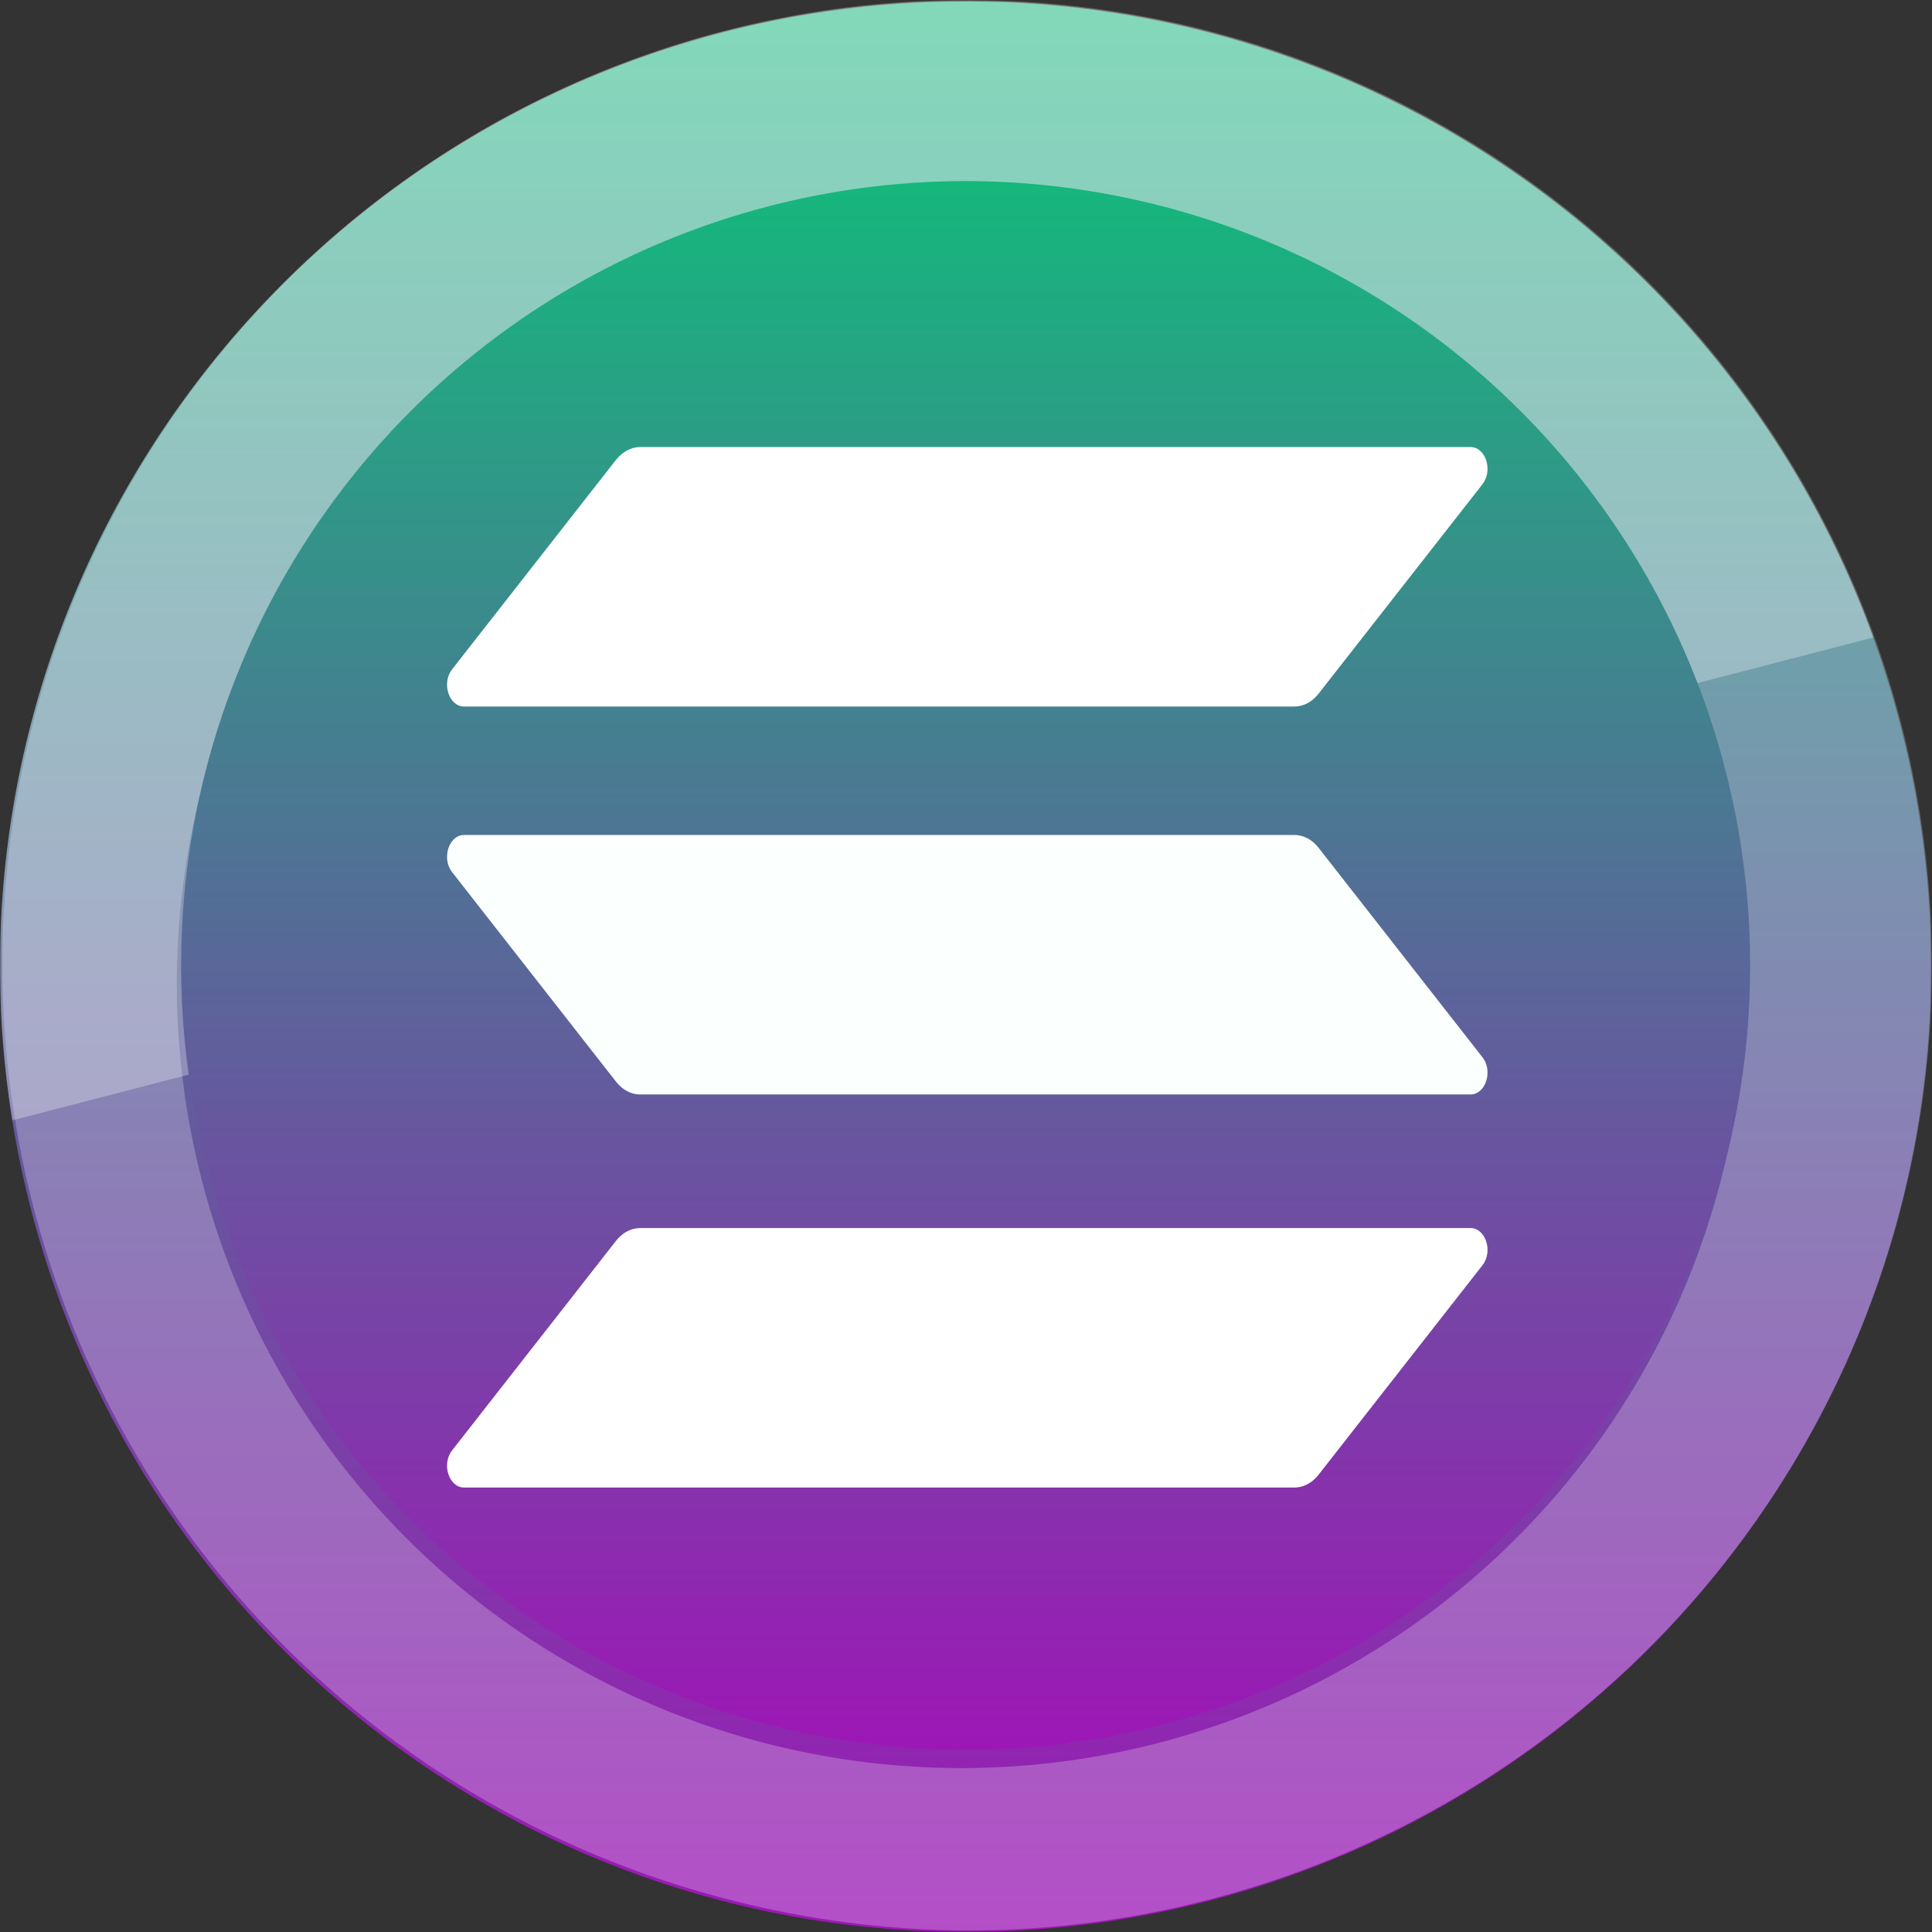 <svg width="512" height="512" viewBox="0 0 512 512" fill="none" xmlns="http://www.w3.org/2000/svg">
<rect x="0" y="0" width="512" height="512" fill="#333333" stroke="none"/>
<g clip-path="url(#clip0_20_2957)">
<mask id="mask0_20_2957" style="mask-type:luminance" maskUnits="userSpaceOnUse" x="0" y="0" width="512" height="512">
<path d="M512 0H0V512H512V0Z" fill="white"/>
</mask>
<g mask="url(#mask0_20_2957)">
<path d="M504.235 317.767C492.048 366.89 465.563 411.295 428.123 445.365C390.686 479.434 343.984 501.634 293.921 509.16C243.858 516.684 192.688 509.194 146.885 487.635C101.081 466.08 62.703 431.424 36.608 388.054C10.511 344.687 -2.13 294.554 0.283 244.001C2.696 193.447 20.055 144.745 50.163 104.058C80.27 63.37 121.774 32.525 169.423 15.425C217.071 -1.674 268.723 -4.259 317.841 7.997C383.623 24.41 440.198 66.251 475.143 124.33C510.094 182.41 520.555 251.981 504.235 317.767Z" fill="url(#paint0_linear_20_2957)"/>
<g opacity="0.24">
<path d="M255.895 511.622C235.016 511.472 214.233 508.786 194.003 503.626C145.029 491.292 100.803 464.746 66.892 427.333C32.981 389.92 10.903 343.306 3.439 293.373C-4.025 243.439 3.459 192.413 24.947 146.723C46.435 101.033 80.968 62.721 124.195 36.613C158.001 16.28 196.053 4.037 235.376 0.841C274.7 -2.355 314.229 3.583 350.876 18.191C387.526 32.798 420.296 55.68 446.634 85.047C472.973 114.415 492.16 149.472 502.696 187.481C513.232 225.49 514.835 265.42 507.38 304.15C499.928 342.883 483.615 379.363 459.717 410.751C435.823 442.131 404.987 467.568 369.634 485.066C334.274 502.567 295.348 511.653 255.895 511.622ZM255.895 47.964C209.52 48 164.488 63.536 127.96 92.1C91.433 120.665 65.508 160.618 54.306 205.607C46.956 232.329 45.025 260.25 48.627 287.728C52.23 315.206 61.293 341.689 75.284 365.614C89.274 389.535 107.909 410.427 130.093 427.047C152.277 443.663 177.561 455.68 204.458 462.386C231.356 469.089 259.324 470.352 286.716 466.094C314.108 461.838 340.372 452.143 363.962 437.59C387.554 423.033 407.993 403.911 424.081 381.341C440.17 358.771 451.581 333.215 457.644 306.172C465.184 275.537 465.671 243.59 459.067 212.74C452.459 181.89 438.931 152.942 419.506 128.079C400.078 103.215 375.257 83.086 346.917 69.209C318.576 55.331 287.453 48.067 255.895 47.964Z" fill="white"/>
</g>
<g opacity="0.3">
<path d="M496.497 168.917L3.281 296.902C-6.904 234.003 6.759 169.569 41.595 116.21C76.431 62.852 129.932 24.412 191.626 8.413C253.32 -7.586 318.766 0.008 375.153 29.709C431.541 59.41 474.812 109.08 496.497 168.997V168.917Z" fill="white"/>
</g>
<path d="M457.621 306.178C447.67 346.064 426.108 382.105 395.663 409.737C365.219 437.373 327.264 455.364 286.594 461.434C245.924 467.5 204.367 461.373 167.178 443.834C129.99 426.289 98.841 398.115 77.669 362.874C56.498 327.632 46.256 286.905 48.238 245.844C50.22 204.783 64.338 165.232 88.805 132.192C113.273 99.152 146.991 74.108 185.697 60.226C224.402 46.344 266.356 44.249 306.252 54.205C359.749 67.554 405.747 101.6 434.135 148.853C462.52 196.106 470.972 252.697 457.621 306.178Z" fill="url(#paint1_linear_20_2957)"/>
<path d="M163.268 328.815C164.932 326.688 167.22 325.447 169.647 325.447H389.693C393.713 325.447 395.725 331.65 392.882 335.284L349.413 390.846C347.749 392.974 345.461 394.213 343.034 394.213H122.989C118.968 394.213 116.958 388.011 119.8 384.378L163.268 328.815Z" fill="white"/>
<path d="M163.268 121.836C165.002 119.709 167.289 118.469 169.647 118.469H389.693C393.713 118.469 395.725 124.672 392.882 128.305L349.413 183.867C347.749 185.994 345.461 187.235 343.034 187.235H122.989C118.968 187.235 116.958 181.031 119.8 177.398L163.268 121.836Z" fill="white"/>
<path d="M349.413 224.645C347.749 222.518 345.461 221.277 343.034 221.277H122.989C118.968 221.277 116.958 227.481 119.8 231.114L163.268 286.676C164.932 288.803 167.22 290.043 169.647 290.043H389.693C393.713 290.043 395.725 283.84 392.882 280.207L349.413 224.645Z" fill="#FBFFFD"/>
</g>
</g>
<defs>
<linearGradient id="paint0_linear_20_2957" x1="255.876" y1="0.383" x2="255.876" y2="512.003" gradientUnits="userSpaceOnUse">
<stop stop-color="#15B77C"/>
<stop offset="1" stop-color="#9D17B6"/>
</linearGradient>
<linearGradient id="paint1_linear_20_2957" x1="255.902" y1="48.018" x2="255.902" y2="463.708" gradientUnits="userSpaceOnUse">
<stop stop-color="#15B77C"/>
<stop offset="1" stop-color="#9D17B6"/>
</linearGradient>
<clipPath id="clip0_20_2957">
<rect width="512" height="512" fill="white"/>
</clipPath>
</defs>
</svg>
